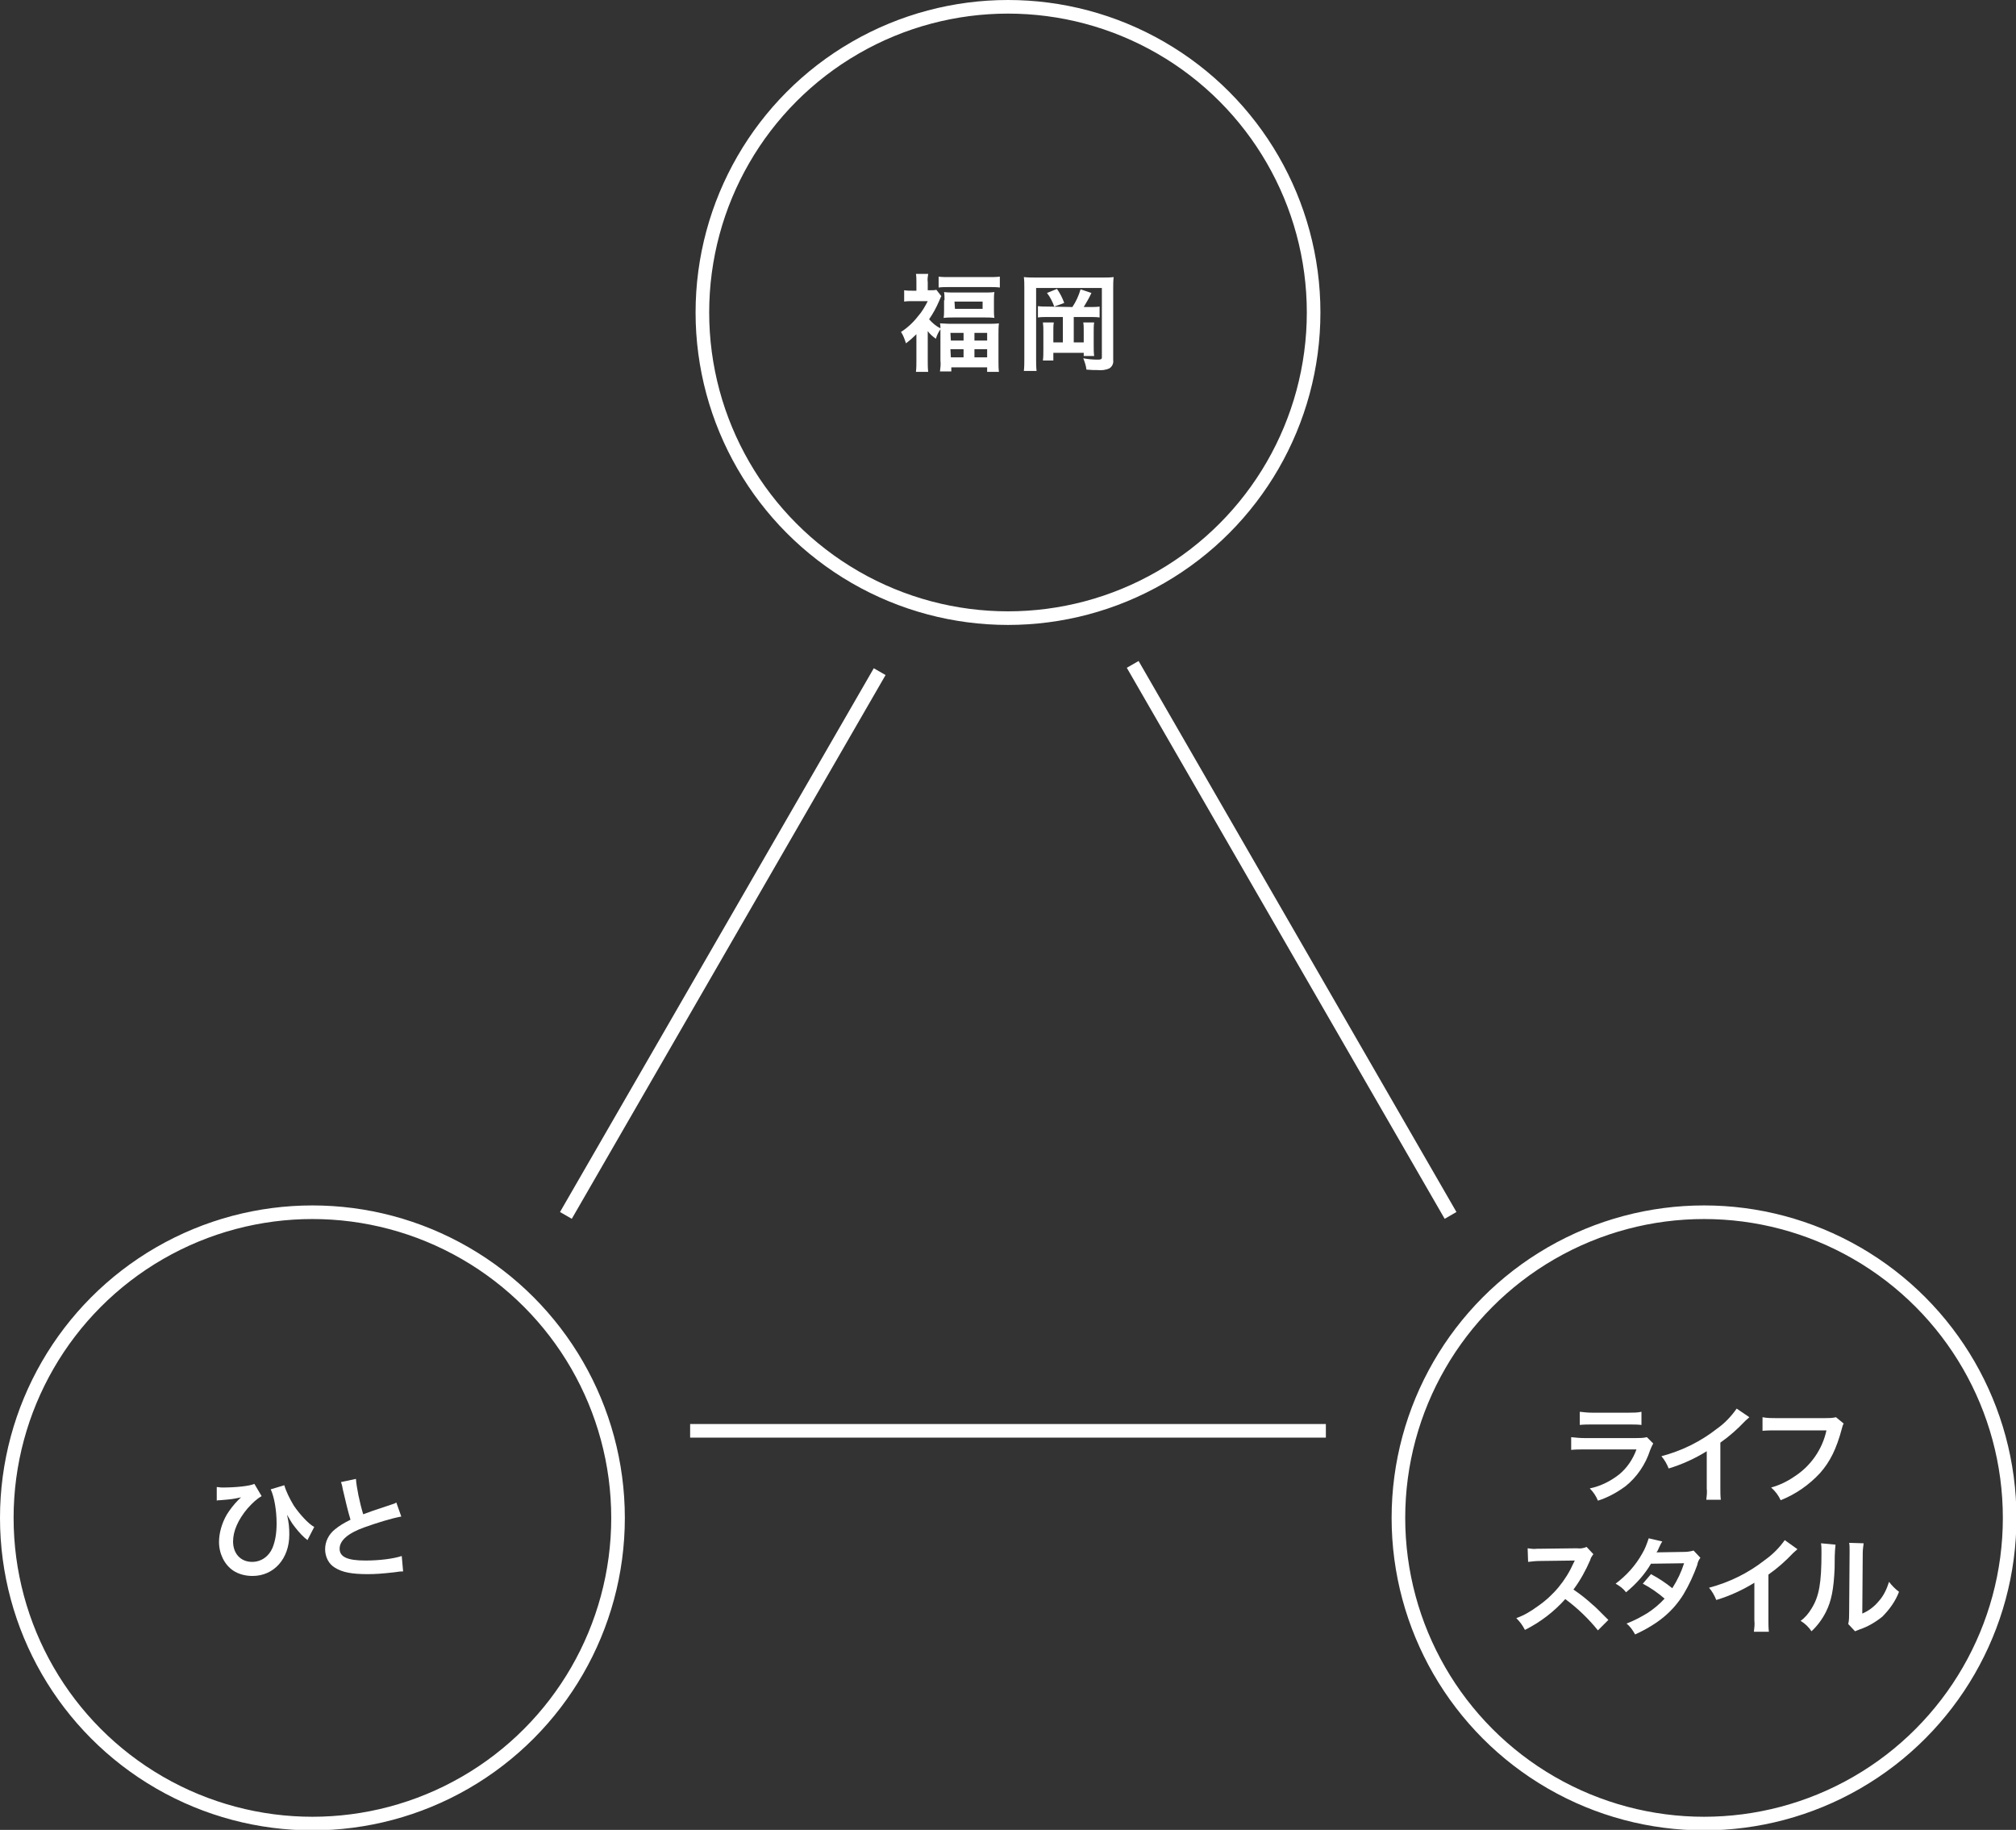 <?xml version="1.0" encoding="utf-8"?>
<!-- Generator: Adobe Illustrator 21.1.0, SVG Export Plug-In . SVG Version: 6.00 Build 0)  -->
<svg version="1.1" id="レイヤー_1" xmlns="http://www.w3.org/2000/svg" xmlns:xlink="http://www.w3.org/1999/xlink" x="0px"
	 y="0px" viewBox="0 0 444.6 403.5" style="enable-background:new 0 0 444.6 403.5;" xml:space="preserve">
<rect x="0" y="0" width="444.6" height="403.5" fill="#333333" stroke="none"/>
<style type="text/css">
	.st0{fill:none;stroke:#FFFFFF;stroke-width:3;stroke-miterlimit:10;}
	.st1{fill:#FFFFFF;}
</style>
<g>
	<g>
		<title>アセット 12</title>
		<g id="レイヤー_2_1_">
			<g id="レイヤー_1-2">
				<circle class="st0" cx="222.3" cy="68.9" r="67.4"/>
				<circle class="st0" cx="68.9" cy="334.7" r="67.4"/>
				<circle class="st0" cx="375.8" cy="334.7" r="67.4"/>
				<line class="st0" x1="319.9" y1="268" x2="249.8" y2="146.5"/>
				<line class="st0" x1="152.2" y1="315.5" x2="292.4" y2="315.5"/>
				<line class="st0" x1="194" y1="148.1" x2="124.8" y2="268"/>
				<path class="st1" d="M364.6,318.3c-0.3,0.5-0.5,1-0.7,1.5c-1,3.1-2.9,5.9-5.4,7.9c-1.9,1.4-3.9,2.5-6.1,3.2
					c-0.4-1-1-1.9-1.8-2.7c2.4-0.5,4.6-1.6,6.5-3.1c1.7-1.4,3-3.3,3.8-5.5h-11.4c-1,0-2,0-3,0.1v-2.8c1,0.1,2,0.2,3,0.2h11.1
					c0.9,0,1.8,0,2.6-0.2L364.6,318.3z M348.4,311.3c0.9,0.1,1.8,0.2,2.7,0.2h8.2c0.9,0,1.8,0,2.7-0.2v2.9c-0.9-0.1-1.8-0.1-2.7-0.1
					h-8.2c-0.9,0-1.8,0-2.7,0.1V311.3z"/>
				<path class="st1" d="M385.8,312.5c-0.3,0.3-0.6,0.5-0.9,0.8c-1.7,1.8-3.5,3.4-5.5,4.8v10c0,0.9,0,1.7,0.1,2.6h-3.2
					c0.1-0.8,0.2-1.7,0.1-2.5V320c-2.6,1.6-5.4,2.9-8.4,3.8c-0.4-1-0.9-1.9-1.6-2.7c4.5-1.2,8.6-3.2,12.3-6.1
					c1.7-1.2,3.1-2.7,4.3-4.4L385.8,312.5z"/>
				<path class="st1" d="M406.6,313.9c-0.2,0.3-0.3,0.7-0.4,1.1c-1.2,4.5-2.6,7.3-4.8,9.8c-2.4,2.6-5.4,4.7-8.7,6
					c-0.5-1.1-1.2-2-2.1-2.8c1.8-0.5,3.5-1.3,5.1-2.4c3.6-2.3,6.2-6,7.1-10.2h-11.1c-1,0-2,0-3,0.1v-3c1,0.2,2,0.2,3,0.2h10.7
					c0.8,0,1.7,0,2.5-0.2L406.6,313.9z"/>
				<path class="st1" d="M352.4,359.5c-2.1-2.6-4.5-4.9-7.2-6.9c-2.5,2.8-5.5,5.1-8.9,6.8c-0.5-1-1.1-1.8-1.9-2.6
					c1.7-0.6,3.2-1.5,4.7-2.6c3.5-2.4,6.2-5.7,7.9-9.5l0.3-0.6c-0.4,0-0.4,0-7.7,0.1c-0.9,0-1.7,0.1-2.6,0.2l-0.1-3
					c0.7,0.1,1.4,0.2,2.1,0.1h0.6l8.2-0.1c0.7,0.1,1.4,0,2.1-0.3l1.5,1.6c-0.3,0.4-0.6,0.8-0.7,1.3c-1,2.3-2.2,4.5-3.7,6.5
					c1.5,1,3,2.2,4.3,3.4c0.6,0.5,0.6,0.5,3.4,3.3L352.4,359.5z"/>
				<path class="st1" d="M375,343.5c-0.4,0.5-0.6,1-0.7,1.6c-0.8,2.2-1.8,4.4-3,6.4c-2.4,3.9-5.7,6.6-10.7,8.9
					c-0.5-0.9-1.1-1.8-1.9-2.4c1.6-0.6,3.1-1.4,4.6-2.3c1.4-0.9,2.7-2,3.8-3.2c-1.5-1.3-3.1-2.4-4.8-3.3l1.8-2.1
					c1.7,0.9,3.2,1.9,4.7,3.1c1.1-1.7,2-3.6,2.6-5.5l-7.3,0.1c-1.4,2.4-3.3,4.5-5.5,6.3c-0.6-0.8-1.4-1.4-2.3-1.9
					c2.4-1.8,4.4-4,5.9-6.7c0.6-1,1-2.1,1.4-3.3l3,0.7c-0.3,0.4-0.5,0.9-0.7,1.3s-0.3,0.8-0.6,1.1c0.4,0,0.4,0,6.1-0.1
					c0.7,0,1.4-0.1,2.1-0.3L375,343.5z"/>
				<path class="st1" d="M396.4,341.6c-0.3,0.3-0.6,0.5-0.9,0.8c-1.7,1.8-3.5,3.4-5.5,4.8v10c0,0.9,0,1.7,0.1,2.6h-3.3
					c0.1-0.8,0.2-1.7,0.1-2.5V349c-2.6,1.6-5.4,2.9-8.4,3.8c-0.4-1-0.9-1.9-1.6-2.7c4.5-1.2,8.6-3.2,12.3-6.1
					c1.7-1.2,3.2-2.7,4.4-4.4L396.4,341.6z"/>
				<path class="st1" d="M404.8,340.6c-0.2,1.7-0.2,3.5-0.2,5.2c-0.2,4.6-0.7,7.2-1.9,9.6c-0.8,1.6-1.9,3.1-3.2,4.3
					c-0.6-0.9-1.4-1.7-2.4-2.3c1-0.7,1.8-1.7,2.4-2.7c1.7-2.7,2.2-5.7,2.2-12.3c0-0.7,0-1.4-0.1-2.1L404.8,340.6z M411,340.3
					c-0.1,0.7-0.2,1.5-0.2,2.2l-0.1,13.3c1.4-0.6,2.6-1.5,3.6-2.7c1.1-1.2,1.8-2.7,2.3-4.3c0.6,0.8,1.4,1.6,2.2,2.2
					c-0.8,2.1-2.1,3.9-3.7,5.5c-1.5,1.2-3.2,2.2-5,2.8c-0.3,0.1-0.7,0.3-1,0.4l-1.5-1.6c0.2-0.8,0.2-1.7,0.2-2.5l0.1-13.2v-0.7
					c0-0.5,0-1-0.1-1.5L411,340.3z"/>
				<path class="st1" d="M202.1,73.7c-0.7,0.7-1.5,1.4-2.3,2c-0.3-0.9-0.6-1.8-1.1-2.5c1.4-0.9,2.7-2.1,3.7-3.4
					c0.9-1,1.6-2.2,2.2-3.4h-3.3c-0.6,0-1.3,0-1.9,0.1V64c0.6,0.1,1.2,0.1,1.8,0.1h0.9v-1.9c0-0.6,0-1.2-0.1-1.8h2.7
					c-0.1,0.6-0.2,1.2-0.1,1.8V64h0.7c0.4,0,0.8,0,1.2-0.1l1.1,1.4c-0.2,0.3-0.3,0.7-0.5,1.1c-0.6,1.4-1.3,2.7-2.2,4
					c0.7,0.8,1.5,1.5,2.5,2c0-0.5,0-0.7-0.1-1.1c0.6,0,1.3,0.1,2.4,0.1h8.2c0.8,0,1.6,0,2.4-0.1c-0.1,0.8-0.1,1.6-0.1,2.4v5.9
					c0,0.8,0,1.6,0.1,2.4h-2.6v-1h-7.9v0.9h-2.5c0.1-0.8,0.2-1.6,0.1-2.4v-5.8c0-0.4,0-0.6,0-1.1c-0.4,0.6-0.8,1.3-1,2.1
					c-0.7-0.5-1.3-1-1.8-1.7v6.5c0,0.8,0,1.7,0.1,2.5H202c0.1-0.8,0.1-1.7,0.1-2.5V73.7L202.1,73.7z M207,61
					c0.7,0.1,1.5,0.1,2.5,0.1h8.5c0.8,0,1.7,0,2.5-0.1v2.4c-0.7-0.1-1.5-0.1-2.2-0.1h-9.1c-0.7,0-1.5,0-2.2,0.1V61z M208.3,66.2
					c0-0.6,0-1.2-0.1-1.8c0.8,0.1,1.5,0.1,2.3,0.1h6.6c0.7,0,1.5,0,2.2-0.1c-0.1,0.6-0.1,1.2-0.1,1.8v2.1c0,0.6,0,1.2,0.1,1.8
					c-0.8-0.1-1.5-0.1-2.3-0.1h-6.6c-0.8,0-1.5,0-2.3,0.1c0.1-0.6,0.1-1.2,0.1-1.8v-2.1H208.3z M209.7,75.1h2.8v-1.7h-2.9
					L209.7,75.1z M209.7,78.8h2.8V77h-2.9L209.7,78.8z M210.6,68.1h6.1v-1.6h-6.2L210.6,68.1z M214.9,75.1h2.8v-1.7h-2.8V75.1z
					 M214.9,78.8h2.8V77h-2.8V78.8z"/>
				<path class="st1" d="M243.1,61.2c0.8,0,1.7,0,2.5-0.1c-0.1,0.8-0.1,1.7-0.1,2.5v15.8c0.1,0.7-0.2,1.4-0.8,1.8
					c-0.8,0.4-1.8,0.5-2.7,0.4c-0.8,0-1.1,0-2.4-0.1c-0.1-0.9-0.4-1.7-0.7-2.5c1.1,0.2,2.1,0.3,3.2,0.3c0.7,0,0.9-0.1,0.9-0.5V63.5
					h-14.5v15.7c0,0.9,0,1.7,0.1,2.6h-2.8c0.1-0.9,0.1-1.8,0.1-2.7V63.4c0-0.8,0-1.5-0.1-2.3c0.9,0.1,1.8,0.1,2.7,0.1H243.1z
					 M236.5,67.7c0.8-1.2,1.4-2.5,1.8-3.9l2.4,0.8c-0.5,1.1-1.1,2.1-1.7,3.1h1.4c0.7,0,1.4,0,2.1-0.1V70c-0.7-0.1-1.4-0.1-2.1-0.1
					h-3.6v5.6h2.2v-2.6c0-0.6,0-1.2-0.1-1.8h2.4c-0.1,0.6-0.1,1.3-0.1,2v3.1c0,0.8,0,1.5,0.1,2.3H239v-0.7h-6.7v1.7H230
					c0.1-0.8,0.1-1.6,0.1-2.5v-3.9c0-0.9,0-1.1-0.1-2h2.4c-0.1,0.6-0.1,1.2-0.1,1.8v2.6h2.1v-5.6H231c-0.7,0-1.4,0-2.1,0.1v-2.5
					c0.7,0.1,1.4,0.1,2.1,0.1L236.5,67.7L236.5,67.7z M233.1,63.7c0.7,1,1.2,2,1.6,3.1l-2.2,0.8c-0.4-1.1-0.9-2.1-1.6-3L233.1,63.7z
					"/>
			</g>
		</g>
	</g>
	<g>
		<path class="st1" d="M47.8,327.9c0.5,0,0.7,0.1,1.2,0.1c2.9,0,6-0.3,7.1-0.8l1.6,2.7c-1.2,0.7-2,1.5-3.1,2.7
			c-2.1,2.5-3.2,5-3.2,7.3c0,2.7,1.7,4.5,4.2,4.5c2,0,3.7-1.2,4.5-3.1c0.6-1.5,0.9-3.2,0.9-5.4c0-2.8-0.5-5.8-1.3-7.5l3-0.9
			c0.4,1.4,1.2,3,2.1,4.5c1.3,1.9,3.2,4,4.5,4.7l-1.5,2.9c-0.2-0.2-0.2-0.2-0.6-0.5c-1-0.9-1.9-2-2.7-3.1c-0.1-0.1-0.5-0.8-1.2-2
			c0.4,1.8,0.5,2.7,0.5,4.4c0,5.3-3.4,9.1-8.1,9.1c-1.6,0-3.1-0.4-4.3-1.2c-1.9-1.3-3.1-3.7-3.1-6.3c0-1.9,0.6-4.1,1.7-6
			c0.6-1,1.6-2.3,2.5-3.2c0.1-0.1,0.1-0.1,0.4-0.4c0.1-0.1,0.1-0.1,0.3-0.2c-0.3,0-0.3,0-0.7,0.1c-1,0.2-1.4,0.3-4,0.5
			c-0.4,0-0.5,0-0.7,0.1L47.8,327.9z"/>
		<path class="st1" d="M78.5,326.1c0.1,1.7,0.8,5.2,1.6,7.8c1.6-0.6,1.6-0.6,6.4-2.2c0.4-0.1,0.6-0.2,0.9-0.4l1.1,3.1
			c-2.2,0.4-5.4,1.4-8.2,2.4c-3.6,1.3-5.4,2.9-5.4,4.7c0,1.8,1.7,2.6,5.7,2.6c3.1,0,6.2-0.4,8-1l0.3,3.4c-0.5,0-0.7,0-2,0.2
			c-2.7,0.3-4.1,0.4-5.8,0.4c-3.5,0-5.6-0.4-7.2-1.4c-1.4-0.8-2.2-2.4-2.2-4.1s0.8-3.3,2.2-4.4c1-0.8,1.8-1.3,3.4-2.1
			c-0.6-2-1-3.7-1.7-6.7c-0.2-1.2-0.3-1.2-0.4-1.6L78.5,326.1z"/>
	</g>
</g>
</svg>
